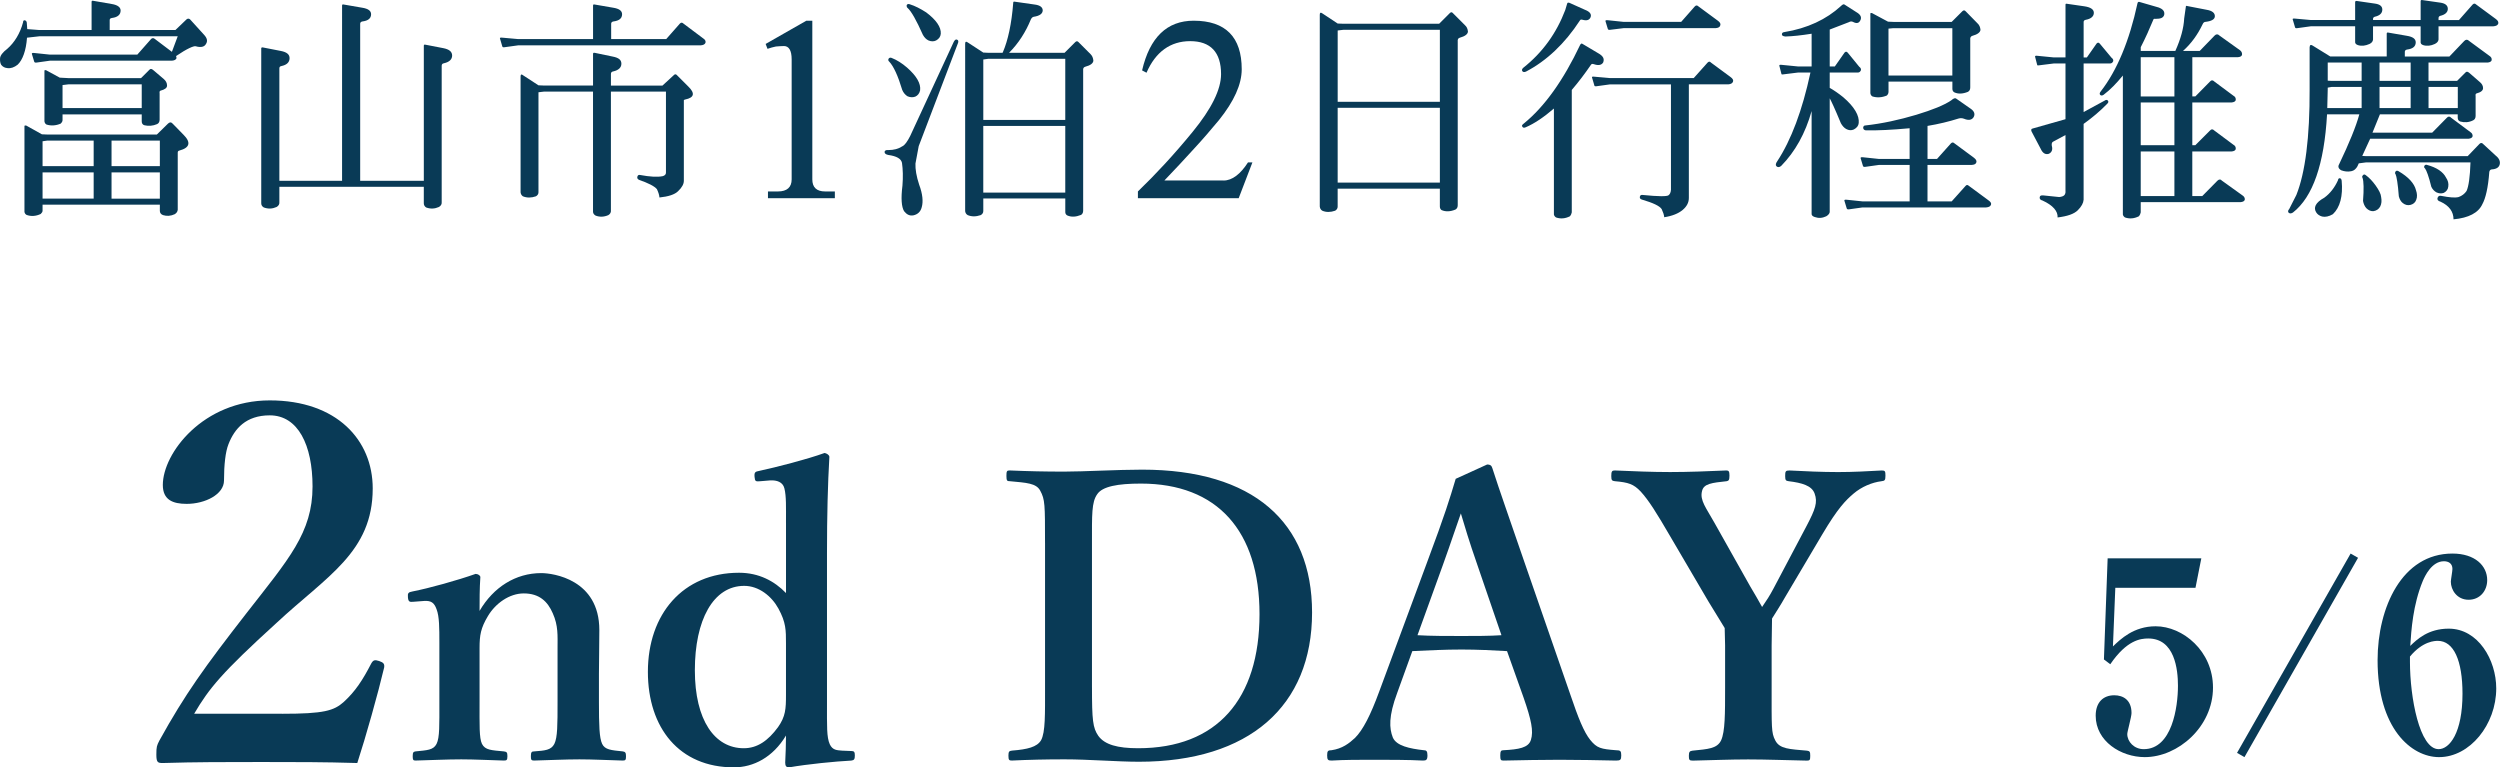 <?xml version="1.0" encoding="UTF-8"?>
<svg id="uuid-bf358dc3-c26e-4c8e-85a7-b524cc93c158" data-name="レイヤー_2" xmlns="http://www.w3.org/2000/svg" viewBox="0 0 150.779 46.279">
  <defs>
    <style>
      .uuid-f1cf2983-a96c-421e-87c2-edefd9309c34 {
        fill: #093a56;
      }
    </style>
  </defs>
  <g id="uuid-7b24b4e0-975e-4561-b8c0-7cd03a3327d1" data-name="写真_x30FB_背景">
    <g>
      <g>
        <path class="uuid-f1cf2983-a96c-421e-87c2-edefd9309c34" d="M10.719,2.189H2.371l-.742.084c-.056.784-.267,1.345-.561,1.625-.21.168-.42.238-.616.21-.154-.014-.28-.07-.378-.196-.056-.098-.084-.224-.07-.406.014-.154.154-.35.434-.561.434-.378.771-.924.953-1.597,0-.084.028-.126.098-.126.07.014.112.057.126.141l.028.392.729.056h3.152V.116c0-.056.028-.084.084-.07l1.134.196c.351.057.533.196.533.393,0,.252-.182.406-.519.448-.098.014-.14.056-.14.126v.602h3.964l.672-.644c.07-.056.14-.056.21,0l.84.925c.196.21.238.392.112.574-.098.168-.308.21-.603.126-.112-.042-.532.14-1.19.588l.028.126c-.042.098-.126.141-.28.154H3.015l-.799.112c-.084.014-.14,0-.154-.056l-.14-.463c-.014-.056.042-.07.154-.056l.938.098h5.267l.84-.952c.07-.057.14-.057.21,0l1.037.784.35-.938ZM2.567,12.709c0,.07-.042.126-.112.196-.294.14-.588.154-.854.056-.07-.042-.112-.098-.126-.182v-5.184c.014-.027.042-.027.098-.027l.953.532.336.014h6.598l.672-.658c.098-.098.196-.098.28,0l.658.673c.462.462.378.784-.252.952-.07.015-.098.056-.098.126v3.446c-.014.112-.07.196-.182.266-.238.112-.477.126-.701.056-.126-.041-.196-.14-.196-.252v-.378H2.567v.364ZM5.649,8.478h-2.788l-.294.042v1.499h3.082v-1.541ZM5.649,10.397h-3.082v1.583h3.082v-1.583ZM3.772,7.246c0,.07-.042.141-.112.21-.294.126-.588.14-.854.056-.07-.041-.112-.098-.126-.195v-3.054c.014-.042.042-.042.098-.028l.826.448.519.028h4.384l.49-.49c.07-.084.14-.084.238,0l.644.546c.126.112.196.238.196.393,0,.14-.126.237-.392.308-.056.015-.07.07-.056.168v1.583c0,.126-.056.225-.154.267-.252.111-.519.126-.757.07-.112-.028-.168-.112-.168-.238v-.42H3.772v.35ZM8.548,6.517v-1.429h-4.426l-.35.042v1.387h4.776ZM6.727,10.019h2.914v-1.541h-2.914v1.541ZM6.727,11.98h2.914v-1.583h-2.914v1.583Z"/>
        <path class="uuid-f1cf2983-a96c-421e-87c2-edefd9309c34" d="M16.849,11.266v.924c.014.112-.042.225-.168.294-.252.112-.504.127-.771.028-.098-.056-.154-.14-.154-.252V2.918c0-.042.028-.07.098-.057l1.079.211c.364.069.532.21.532.434,0,.238-.154.406-.49.477-.098.014-.126.07-.126.14v6.78h3.782V.339c0-.056.028-.084.084-.069l1.134.196c.35.056.532.182.532.392,0,.253-.182.393-.518.435-.098.014-.14.07-.14.14v9.47h3.838V2.763c0-.057.028-.084.084-.07l1.092.211c.35.069.532.209.532.447,0,.225-.168.393-.49.463-.098.014-.14.07-.14.154v8.222c.014.112-.042.225-.168.294-.252.112-.504.127-.771.028-.084-.056-.14-.14-.14-.252v-.994h-8.712Z"/>
        <path class="uuid-f1cf2983-a96c-421e-87c2-edefd9309c34" d="M35.768.339c0-.056.028-.084.084-.069l1.134.196c.351.056.533.182.533.392,0,.253-.182.393-.519.435-.098.014-.14.07-.14.14v.925h3.32l.827-.938c.07-.07.14-.07.21,0l1.177.883c.14.084.182.182.154.28-.042.098-.14.14-.294.153h-11.01l-.812.112c-.084.014-.126,0-.14-.056l-.14-.477c-.014-.042.042-.056.154-.042l.938.084h4.524V.339ZM32.826,5.523l-.35.042v6.037c0,.098-.056.183-.154.238-.28.098-.546.098-.785,0-.084-.056-.126-.141-.14-.238v-6.989c0-.127.056-.154.154-.07l.924.602.35.015h2.942v-1.905c0-.056.028-.084.098-.07l1.079.225c.364.07.533.195.533.434,0,.225-.168.393-.491.463-.098.014-.14.07-.14.154v.7h3.109l.701-.645c.056-.056.126-.042.182.028l.672.672c.42.406.364.673-.182.785-.07.014-.098.041-.084.084v4.818c0,.195-.112.406-.35.63-.196.196-.574.322-1.121.378-.014-.168-.07-.322-.154-.504-.154-.182-.519-.364-1.079-.561-.084-.042-.126-.098-.098-.195.028-.084.07-.112.154-.099.602.112,1.064.14,1.387.07.126-.042.182-.112.182-.21v-4.889h-3.32v7.158c.014.125-.042.224-.154.293-.252.112-.518.127-.771.028-.098-.056-.154-.14-.154-.237v-7.242h-2.942Z"/>
        <path class="uuid-f1cf2983-a96c-421e-87c2-edefd9309c34" d="M46.176,2.651l2.452-1.4h.364v9.567c0,.476.252.729.771.729h.588v.406h-4.034v-.406h.603c.546,0,.826-.253.826-.729V3.576c0-.532-.168-.799-.462-.799-.154,0-.322.015-.491.028-.154.028-.336.084-.504.14l-.112-.294Z"/>
        <path class="uuid-f1cf2983-a96c-421e-87c2-edefd9309c34" d="M57.735,2.399c.07.028.084.112.028.238l-2.354,6.177-.196,1.051c-.014.336.056.771.224,1.275.21.56.252,1.022.154,1.358-.07.28-.252.435-.504.49-.238.042-.406-.056-.561-.252-.154-.253-.196-.771-.098-1.541.042-.519.028-.98-.028-1.373-.056-.252-.322-.406-.827-.476-.14-.028-.224-.084-.224-.183.014-.084.084-.126.224-.112.336,0,.603-.07.841-.224.154-.07.294-.267.476-.616l2.633-5.688c.07-.126.126-.168.21-.126ZM53.589,3.547c.042-.069.112-.084.182-.056.322.126.63.322.938.588.574.505.84.967.784,1.373-.042.182-.14.309-.294.378-.154.057-.322.042-.476-.028-.126-.084-.238-.209-.308-.378-.252-.84-.519-1.429-.785-1.708-.056-.043-.07-.099-.042-.169ZM54.681.312c.042-.07.098-.084.182-.057.322.099.644.267.994.49.603.449.911.896.883,1.289-.014.182-.112.309-.28.406-.14.07-.294.07-.462,0-.14-.07-.238-.168-.336-.336-.393-.883-.701-1.429-.925-1.625-.056-.042-.056-.098-.056-.168ZM59.303,12.737c0,.098-.056.182-.154.237-.294.099-.546.099-.785,0-.098-.056-.14-.14-.154-.237V2.637c0-.126.056-.154.168-.07l.924.603.294.014h.869l.028-.056c.294-.687.518-1.681.616-2.956,0-.069.028-.084.098-.069l1.177.168c.35.042.504.168.504.364-.014.195-.182.322-.546.378-.07.015-.126.07-.168.154-.308.757-.742,1.442-1.316,2.017h3.348l.645-.645c.07-.069.14-.069.21.015l.714.714c.098.099.154.225.168.393-.014.154-.168.28-.49.364-.098.028-.14.098-.126.224v8.461c0,.112-.042.196-.126.252-.322.126-.588.141-.84.028-.07-.042-.112-.112-.112-.196v-.826h-4.945v.771ZM64.248,7.232v-3.685h-4.65l-.294.042v3.643h4.945ZM64.248,11.616v-4.021h-4.945v4.021h4.945Z"/>
        <path class="uuid-f1cf2983-a96c-421e-87c2-edefd9309c34" d="M73.798,10.888c.518,0,1.022-.393,1.471-1.094h.266l-.827,2.158h-6.079v-.406c1.064-1.023,2.185-2.228,3.306-3.601,1.135-1.387,1.709-2.55,1.709-3.474,0-1.316-.63-1.989-1.863-1.989-1.191,0-2.087.645-2.634,1.905l-.266-.141c.462-1.988,1.499-2.997,3.11-2.997,1.933,0,2.899.994,2.899,2.928,0,.91-.462,1.933-1.373,3.067-.477.574-.98,1.162-1.513,1.736-.533.589-1.135,1.233-1.779,1.906h3.572Z"/>
        <path class="uuid-f1cf2983-a96c-421e-87c2-edefd9309c34" d="M80.677,12.457c0,.111-.056.196-.154.252-.28.098-.546.098-.771,0-.098-.056-.14-.141-.154-.252V.886c0-.126.056-.154.168-.07l.91.603.364.014h5.757l.645-.644c.07-.07.126-.07.196.014l.714.715c.112.098.168.224.182.392-.014.154-.182.28-.49.364-.098.028-.14.098-.126.225v9.875c0,.126-.042.21-.14.266-.308.127-.588.141-.84.028-.056-.042-.098-.112-.098-.21v-1.078h-6.164v1.078ZM86.841,6.139V1.796h-5.799l-.364.042v4.301h6.164ZM86.841,11.013v-4.51h-6.164v4.51h6.164Z"/>
        <path class="uuid-f1cf2983-a96c-421e-87c2-edefd9309c34" d="M94.516.228c.014-.07.056-.084.14-.057l.938.421c.294.112.406.266.336.448-.07.168-.224.224-.476.154-.084-.028-.14-.015-.168.041-.911,1.401-2.017,2.438-3.25,3.082-.098.042-.168.042-.224-.027-.042-.07-.014-.141.07-.211,1.148-.91,1.989-2.072,2.521-3.474l.112-.378ZM92.009,7.68c-.098.042-.154.027-.196-.042-.042-.057-.014-.112.084-.183,1.261-1.022,2.396-2.619,3.404-4.749.042-.069.084-.098.126-.069l1.036.616c.238.154.309.309.224.519-.098.153-.28.196-.56.098-.084-.028-.14-.014-.168.028-.364.532-.743,1.036-1.163,1.526v7.382c-.014.07-.042.154-.112.238-.28.141-.56.168-.84.07-.084-.056-.14-.141-.126-.238v-6.331c-.603.519-1.177.91-1.709,1.135ZM97.107,5.088l-.812.112c-.084.014-.14,0-.14-.057l-.14-.476c-.014-.042.042-.056.14-.042l.953.084h5.043l.84-.938c.07-.07.14-.07.196,0l1.177.868c.14.098.196.196.154.294-.042.099-.14.141-.28.154h-2.381v6.85c0,.28-.126.519-.378.729-.252.21-.63.364-1.107.435-.014-.154-.07-.309-.154-.49-.126-.196-.532-.379-1.191-.574-.098-.028-.14-.084-.126-.168s.07-.127.168-.112c.967.098,1.485.098,1.569.014.084-.07.126-.168.14-.322v-6.359h-3.67ZM97.92,1.32h3.474l.827-.938c.07-.07.14-.07.21,0l1.177.868c.14.098.182.196.14.294-.028.098-.126.141-.28.154h-5.547l-.798.098c-.084.014-.14,0-.154-.056l-.14-.462c-.014-.057.042-.07.154-.057l.938.098Z"/>
        <path class="uuid-f1cf2983-a96c-421e-87c2-edefd9309c34" d="M110.353,12.779c0,.084-.07.182-.21.266-.238.112-.462.127-.7.042-.126-.042-.196-.112-.182-.21v-6.178c-.378,1.346-.995,2.452-1.835,3.307-.098.084-.196.098-.28.027-.07-.069-.056-.168.042-.308.84-1.274,1.513-3.067,2.003-5.351h-.742l-.896.111c-.07.014-.098.014-.112-.027l-.126-.49c-.014-.057.042-.07.14-.057l.995.098h.812v-1.975c-.617.098-1.135.154-1.583.168-.14-.014-.21-.056-.21-.126,0-.084.042-.126.14-.14,1.4-.225,2.549-.771,3.417-1.569.098-.098.168-.126.21-.098l.812.519c.196.14.238.294.14.462-.084.154-.224.182-.434.069-.084-.041-.168-.027-.238.015l-1.163.448v2.227h.308l.588-.84c.07-.07.126-.07.196.014l.687.841c.098.07.126.154.098.224-.042.084-.098.127-.182.127h-1.695v.924c.252.141.532.336.812.561.687.588.98,1.121.938,1.555-.014.168-.112.294-.294.393-.154.07-.308.056-.462-.028-.126-.07-.238-.196-.322-.351-.364-.882-.602-1.387-.672-1.498v6.85ZM115.172,9.949h-1.863l-.798.112c-.084.015-.14,0-.154-.056l-.14-.463c-.014-.056.042-.069.154-.056l.938.099h1.863v-1.85c-1.051.098-1.919.141-2.647.126-.098-.014-.154-.069-.154-.168.014-.084.056-.126.126-.126,1.022-.112,2.045-.336,3.082-.645.966-.294,1.667-.574,2.101-.868.14-.126.238-.154.294-.112l.883.616c.224.154.28.337.168.519-.112.168-.308.196-.574.084-.112-.042-.224-.042-.322-.014-.574.182-1.205.336-1.877.447v1.99h.574l.84-.939c.07-.069.14-.069.21,0l1.176.869c.126.098.182.195.14.294-.042.098-.126.126-.28.14h-2.661v2.199h1.457l.841-.938c.056-.069.126-.069.196,0l1.177.868c.14.099.196.183.154.281-.042.098-.14.14-.294.153h-7.452l-.798.112c-.084.014-.14,0-.154-.057l-.14-.462c-.014-.056.042-.069.154-.056l.938.098h2.844v-2.199ZM113.897,5.55c0,.07-.028.141-.098.211-.308.126-.588.14-.868.056-.07-.042-.112-.099-.126-.196V.816c.014-.042.042-.042.098-.027l.967.518.322.014h3.516l.645-.644c.07-.07.14-.07.21.014l.701.715c.112.098.168.237.182.392-.014.154-.182.28-.491.364-.098.028-.14.112-.126.225v2.886c0,.125-.042.21-.14.266-.308.126-.588.141-.826.028-.07-.042-.112-.112-.112-.21v-.435h-3.852v.63ZM117.749,4.556V1.699h-3.558l-.294.027v2.83h3.852Z"/>
        <path class="uuid-f1cf2983-a96c-421e-87c2-edefd9309c34" d="M125.665,12.05c-.014.196-.126.406-.35.631-.224.224-.63.363-1.219.434.028-.364-.266-.729-.911-1.022-.126-.028-.182-.099-.168-.196s.084-.126.224-.111l.953.098c.154-.014.266-.057.322-.126.042-.07.07-.141.056-.238v-3.376l-.756.406c-.07.042-.084.126-.07.238.07.238,0,.406-.182.49-.196.056-.364-.028-.49-.309l-.546-1.036c-.042-.099-.028-.168.07-.183l1.975-.561v-3.361h-.7l-.896.112c-.07.014-.098.014-.112-.028l-.126-.49c-.014-.056.042-.07.14-.056l.995.098h.7V.284c0-.056.028-.069.084-.056l1.065.154c.364.056.56.182.56.392s-.168.364-.49.421c-.084.014-.14.069-.126.168v2.101h.196l.588-.841c.07-.069.126-.069.196.015l.7.841c.098.069.126.153.098.224-.042.084-.098.126-.196.126h-1.583v2.928l1.289-.7c.056-.042.112-.042.168,0,.056.069.042.126-.028.196-.406.42-.882.826-1.429,1.219v4.58ZM129.111,12.806c-.014.07-.042.154-.112.238-.28.141-.56.168-.84.07-.084-.056-.14-.141-.126-.238V4.556c-.392.477-.771.868-1.163,1.162-.084.057-.154.057-.21,0-.042-.056-.028-.125.042-.209.98-1.262,1.723-3.04,2.213-5.31.014-.069.056-.098.112-.084l1.163.336c.266.099.378.238.336.448-.056.183-.224.238-.518.238-.084-.014-.126,0-.14.057-.224.546-.476,1.106-.756,1.652v.225h2.087c.322-.715.504-1.373.533-1.961l.098-.688c0-.069.028-.084.098-.056l1.163.225c.336.056.504.196.49.406-.014.168-.196.28-.56.321-.084,0-.14.057-.182.154-.294.617-.687,1.163-1.177,1.598h1.009l.896-.925c.098-.099.196-.099.294,0l1.233.882c.098.07.14.169.126.281-.028.084-.098.125-.238.14h-2.759v2.367h.182l.882-.896c.084-.099.168-.099.266,0l1.148.854c.112.056.154.154.14.266-.028.084-.112.127-.252.141h-2.367v2.577h.182l.882-.882c.084-.099.168-.099.266,0l1.148.854c.112.057.154.154.14.267-.028.084-.112.126-.252.14h-2.367v2.689h.602l.911-.924c.098-.099.196-.099.28,0l1.232.883c.112.069.154.168.14.266-.028.084-.112.126-.238.14h-6.037v.616ZM131.142,3.45h-2.031v2.367h2.031v-2.367ZM131.142,8.758v-2.577h-2.031v2.577h2.031ZM131.142,11.826v-2.689h-2.031v2.689h2.031Z"/>
        <path class="uuid-f1cf2983-a96c-421e-87c2-edefd9309c34" d="M142.196,10.005c-.098.182-.224.294-.392.322-.21.042-.42.014-.602-.057-.168-.098-.21-.224-.126-.364.603-1.261,1.023-2.283,1.219-3.011h-1.947c-.168,2.997-.854,4.986-2.059,5.925-.112.069-.196.069-.266,0-.042-.056-.028-.14.042-.21l.434-.854c.532-1.331.812-3.474.798-6.374v-2.535c.014-.141.07-.168.182-.098l1.064.658h3.404v-1.373c0-.056.028-.084.084-.07l1.134.196c.35.056.532.183.532.393,0,.252-.182.392-.518.435-.098.014-.14.069-.14.14v.28h2.689l.896-.938c.098-.099.196-.099.294,0l1.219.896c.112.069.154.153.14.266-.028.085-.112.126-.238.141h-3.572v1.106h1.723l.49-.49c.07-.084.14-.084.238,0l.63.546c.14.112.21.238.21.378,0,.154-.14.253-.393.322-.056.015-.07.07-.056.168v1.191c0,.126-.056.224-.154.266-.252.127-.518.141-.771.07-.098-.027-.154-.112-.154-.238v-.195h-4.693l-.448,1.105h3.6l.882-.896c.084-.098.182-.098.267,0l1.148.855c.112.069.154.168.14.266-.028.084-.112.126-.238.141h-5.939l-.477,1.036.224.014h6.135l.714-.742c.07-.07.154-.07.224.015l.757.699c.196.154.28.337.238.519-.042.183-.196.294-.49.309-.07.014-.126.056-.14.154-.07.952-.224,1.597-.42,1.946-.238.519-.827.827-1.737.911,0-.462-.266-.827-.784-1.064-.154-.042-.21-.126-.182-.225.042-.112.112-.153.224-.126.504.098.84.126,1.051.07.196-.07.364-.196.476-.364.126-.267.21-.854.238-1.724h-6.304l-.434.057-.07.154ZM143.121,1.586v.799c-.014.112-.07.196-.21.266-.252.112-.477.141-.701.07-.126-.042-.182-.112-.168-.224v-.911h-2.675l-.812.112c-.084.014-.126,0-.14-.057l-.14-.476c-.014-.042.042-.056.154-.042l.938.084h2.675V.13c0-.057.042-.085.112-.07l1.065.154c.322.041.462.168.462.363,0,.211-.14.364-.462.435-.07.028-.098.07-.098.126v.07h2.872V.074c0-.057.028-.084.098-.07l1.079.154c.308.042.462.168.462.378,0,.196-.154.351-.462.421-.07.027-.098.07-.098.14v.112h1.232l.827-.938c.07-.07.14-.07.21,0l1.177.868c.14.098.182.196.154.294-.042.099-.14.141-.294.154h-3.306v.799c-.014.112-.084.196-.224.266-.238.112-.477.141-.701.07-.126-.042-.168-.112-.154-.224v-.911h-2.872ZM141.118,10.748c.07.014.098.056.112.154.084.924-.098,1.61-.532,2.017-.238.141-.462.183-.645.141-.154-.042-.28-.126-.35-.238-.196-.294-.056-.603.476-.896.351-.253.63-.616.827-1.051.014-.084.042-.126.112-.126ZM142.434,6.517v-1.274h-1.807l-.238.042v.098l-.028,1.135h2.073ZM142.434,3.772h-2.045v1.093l.238.014h1.807v-1.106ZM142.518,10.566c.042-.057.098-.057.168,0,.21.153.406.363.588.615.21.295.322.519.336.701.042.224.028.406-.056.574-.084.154-.224.252-.406.28-.154.014-.308-.056-.434-.183-.098-.111-.168-.266-.196-.434.056-.715.042-1.191-.028-1.387-.042-.057-.028-.112.028-.168ZM145.39,3.772h-1.877v1.106h1.877v-1.106ZM145.39,6.517v-1.274h-1.877v1.274h1.877ZM144.48,10.341c.042-.057.112-.057.182-.014.603.35.953.742,1.051,1.148.07.195.084.406.014.574-.056.168-.182.266-.35.309-.168.041-.322,0-.462-.112-.112-.084-.196-.238-.238-.406-.056-.771-.14-1.219-.196-1.331-.042-.042-.042-.098,0-.168ZM146.217,10.005c.042-.07.098-.084.168-.057.574.154.966.421,1.135.757.126.183.168.364.14.546-.014.168-.112.295-.266.379-.154.056-.294.041-.448-.028-.126-.07-.238-.183-.309-.336-.154-.631-.294-.995-.378-1.106-.056-.043-.07-.084-.042-.154ZM148.234,6.517v-1.274h-1.765v1.274h1.765Z"/>
      </g>
      <g>
        <path class="uuid-f1cf2983-a96c-421e-87c2-edefd9309c34" d="M17.019,43.049c2.52,0,3.12-.181,3.72-.72.69-.631,1.14-1.32,1.65-2.311.12-.21.21-.24.48-.15.27.091.33.181.3.391-.36,1.529-1.11,4.199-1.62,5.76-2.04-.061-3.63-.061-5.79-.061-2.189,0-3.959,0-5.939.061-.3,0-.39-.03-.39-.51s.03-.54.18-.84c1.56-2.82,2.73-4.44,5.25-7.68,2.55-3.271,3.99-4.86,3.99-7.65,0-2.489-.87-4.289-2.58-4.289-1.44,0-2.13.81-2.49,1.739-.18.45-.27,1.23-.27,2.19,0,.84-1.14,1.41-2.25,1.41-.84,0-1.44-.24-1.44-1.141,0-1.92,2.43-5.1,6.45-5.1,4.05,0,6.209,2.4,6.209,5.31,0,3.84-2.76,5.28-5.79,8.1-3.33,3.03-4.08,3.96-4.98,5.49h5.31Z"/>
        <path class="uuid-f1cf2983-a96c-421e-87c2-edefd9309c34" d="M24.939,36.294c-.24.023-.312,0-.336-.265-.024-.264.024-.312.288-.36.984-.191,2.712-.672,3.792-1.056.144,0,.288.097.288.192-.048.672-.048,1.416-.048,2.04.84-1.44,2.184-2.28,3.72-2.28.72,0,3.504.384,3.504,3.433,0,.888-.024,2.088-.024,2.664v1.656c0,1.44.024,2.184.192,2.544s.552.384,1.248.456c.144.024.192.072.192.288s-.024.264-.192.264c-.888-.023-1.8-.072-2.616-.072-.84,0-1.824.049-2.736.072-.168,0-.192-.048-.192-.264,0-.24.048-.288.192-.288.648-.048,1.032-.072,1.224-.456.192-.384.192-1.152.192-2.544v-3.265c0-.696.048-1.32-.288-2.064-.312-.72-.816-1.199-1.752-1.199-.864,0-1.704.6-2.16,1.367-.432.721-.504,1.152-.504,1.921v3.24c0,1.44-.024,2.184.144,2.544.192.384.576.384,1.32.456.168.024.216.048.216.288s-.048.264-.216.264c-.84-.023-1.776-.072-2.568-.072-.864,0-1.848.049-2.76.072-.144,0-.168-.048-.168-.264,0-.24.048-.264.168-.288.696-.072,1.08-.072,1.272-.456.192-.384.168-1.152.168-2.544v-3.553c0-.888,0-1.584-.168-2.017-.144-.407-.336-.527-.744-.504l-.648.049Z"/>
        <path class="uuid-f1cf2983-a96c-421e-87c2-edefd9309c34" d="M47.404,31.517c0-.912.024-1.584-.096-2.063-.096-.384-.456-.504-.864-.48l-.576.048c-.288.024-.336.024-.36-.264-.024-.288.048-.312.288-.359,1.008-.217,2.88-.696,3.937-1.08.12.023.288.119.288.239-.096,1.656-.144,3.505-.144,5.833v9c0,1.416-.024,2.064.168,2.496.168.36.432.36.744.385l.552.023c.168,0,.216.049.216.265,0,.239-.048.288-.216.312-.96.049-2.664.217-3.744.408-.168,0-.24-.072-.24-.288.024-.576.048-1.032.048-1.632-.792,1.32-1.968,1.92-3.145,1.92-3.288,0-5.185-2.376-5.185-5.761,0-3.479,2.112-5.976,5.497-5.976,1.2,0,2.136.504,2.833,1.224v-4.249ZM47.404,38.814c0-.815,0-1.271-.456-2.111-.408-.744-1.176-1.369-2.064-1.369-1.872,0-2.976,2.064-2.976,5.089s1.2,4.704,2.952,4.704c.816,0,1.464-.455,2.064-1.271.456-.648.48-1.104.48-1.944v-3.097Z"/>
        <path class="uuid-f1cf2983-a96c-421e-87c2-edefd9309c34" d="M63.027,32.742c0-2.305,0-2.616-.288-3.145-.24-.456-.816-.479-1.848-.576-.144,0-.192-.023-.192-.312s.024-.336.192-.336c1.104.048,2.136.071,3.288.071,1.176,0,3.241-.119,4.705-.119,6.697,0,10.249,3.168,10.249,8.616,0,5.641-3.792,9.001-10.441,9.001-1.296,0-3.024-.145-4.488-.145-1.128,0-2.16.024-3.168.072-.168,0-.216-.023-.216-.288s.048-.288.216-.312c.936-.072,1.512-.217,1.752-.624.264-.48.24-1.584.24-3.192v-8.713ZM65.859,41.455c0,1.968.048,2.448.384,2.928.384.528,1.152.744,2.4.744,4.752,0,7.32-2.952,7.32-8.088,0-5.017-2.544-7.873-7.152-7.873-1.392,0-2.329.168-2.641.648-.336.479-.312,1.224-.312,2.928v8.713Z"/>
        <path class="uuid-f1cf2983-a96c-421e-87c2-edefd9309c34" d="M90.891,39.27c-.792-.048-1.824-.096-2.736-.096-1.008,0-1.968.048-2.976.096l-.912,2.521c-.528,1.416-.48,2.137-.264,2.688.216.504,1.008.672,1.873.768.144,0,.216.048.216.312s-.072.312-.264.312c-.888-.048-2.112-.048-3-.048-.84,0-1.728,0-2.521.048-.216,0-.264-.048-.264-.312s.048-.312.264-.312c.648-.096,1.056-.407,1.417-.744.48-.479.936-1.368,1.464-2.808l2.88-7.777c1.128-3.023,1.344-3.768,1.728-5.04l1.896-.864c.168,0,.264.048.312.216.48,1.488.912,2.688,1.992,5.833l2.712,7.824c.48,1.416.816,2.257,1.2,2.736.408.504.648.553,1.56.624.264,0,.312.048.312.312s-.048.312-.312.312c-1.032-.023-2.376-.048-3.408-.048-.936,0-2.352.024-3.384.048-.168,0-.192-.048-.192-.312s.048-.312.192-.312c.912-.048,1.512-.144,1.656-.624.168-.527.024-1.2-.432-2.52l-1.008-2.833ZM89.115,34.11c-.552-1.584-.744-2.28-1.008-3.145-.336.937-.528,1.561-1.08,3.097l-1.536,4.248c.792.048,1.752.048,2.664.048.768,0,1.705,0,2.4-.048l-1.44-4.2Z"/>
        <path class="uuid-f1cf2983-a96c-421e-87c2-edefd9309c34" d="M104.043,38.91c0-.336-.024-.72-.024-1.031-.36-.601-.624-1.008-.984-1.608l-2.28-3.888c-.864-1.488-1.32-2.209-1.8-2.736-.432-.457-.744-.553-1.56-.625-.168-.023-.216-.048-.216-.312,0-.288.048-.336.216-.336,1.128.048,2.232.096,3.336.096s2.304-.048,3.384-.096c.144,0,.192.048.192.312s-.048.312-.168.336c-.888.097-1.392.145-1.488.601-.144.552.264,1.032.744,1.896l2.16,3.841c.312.528.456.769.72,1.248.264-.384.456-.672.696-1.128l1.992-3.769c.528-1.008.672-1.416.48-1.944-.168-.479-.768-.647-1.56-.744-.168-.023-.216-.048-.216-.312,0-.288.024-.336.264-.336.912.048,1.968.096,2.928.096s1.704-.048,2.64-.096c.192,0,.216.048.216.312,0,.288-.048.312-.24.336-.576.072-1.2.336-1.68.744s-.96.889-1.896,2.473l-2.232,3.769c-.312.552-.528.864-.792,1.296,0,.336-.024,1.271-.024,1.632v2.521c0,2.4-.024,2.736.216,3.192.264.528.864.528,1.92.624.168.023.192.072.192.312s-.024.288-.192.288c-1.224-.023-2.448-.072-3.552-.072-1.08,0-2.256.049-3.336.072-.216,0-.24-.048-.24-.288s.048-.288.216-.312c.937-.096,1.488-.12,1.729-.624.24-.528.24-1.584.24-3.192v-2.545Z"/>
        <path class="uuid-f1cf2983-a96c-421e-87c2-edefd9309c34" d="M127.578,35.451l-.144,3.537c.448-.432,1.249-1.216,2.577-1.216,1.633,0,3.458,1.488,3.458,3.697,0,2.369-2.113,4.194-4.114,4.194-1.44,0-2.961-.961-2.961-2.498,0-.8.448-1.232,1.121-1.232.544,0,1.04.289,1.04,1.072,0,.225-.256,1.121-.256,1.266,0,.464.416.912.992.912,1.713,0,2.065-2.545,2.065-3.826,0-.977-.192-2.849-1.792-2.849-.464,0-1.297.096-2.289,1.553l-.384-.288.224-6.099h5.65l-.352,1.776h-4.834Z"/>
        <path class="uuid-f1cf2983-a96c-421e-87c2-edefd9309c34" d="M135.367,45.664l-.448-.257,6.851-12.021.448.256-6.851,12.021Z"/>
        <path class="uuid-f1cf2983-a96c-421e-87c2-edefd9309c34" d="M147.109,45.664c-1.681,0-3.713-1.729-3.713-5.843,0-3.186,1.473-6.435,4.514-6.435,1.361,0,2.097.736,2.097,1.601,0,.656-.448,1.185-1.121,1.185-.704,0-1.072-.593-1.072-1.089,0-.112.096-.64.096-.769,0-.336-.24-.464-.512-.464-.736,0-1.152.896-1.28,1.2-.592,1.441-.688,2.945-.752,3.906.4-.385,1.072-1.041,2.321-1.041,1.777,0,2.865,1.889,2.865,3.602,0,2.193-1.601,4.146-3.441,4.146ZM147.029,38.652c-.16,0-.896,0-1.681.945v.319c0,2.146.576,5.267,1.729,5.267.656,0,1.44-.977,1.44-3.346,0-2.001-.528-3.186-1.489-3.186Z"/>
      </g>
    </g>
  </g>
</svg>